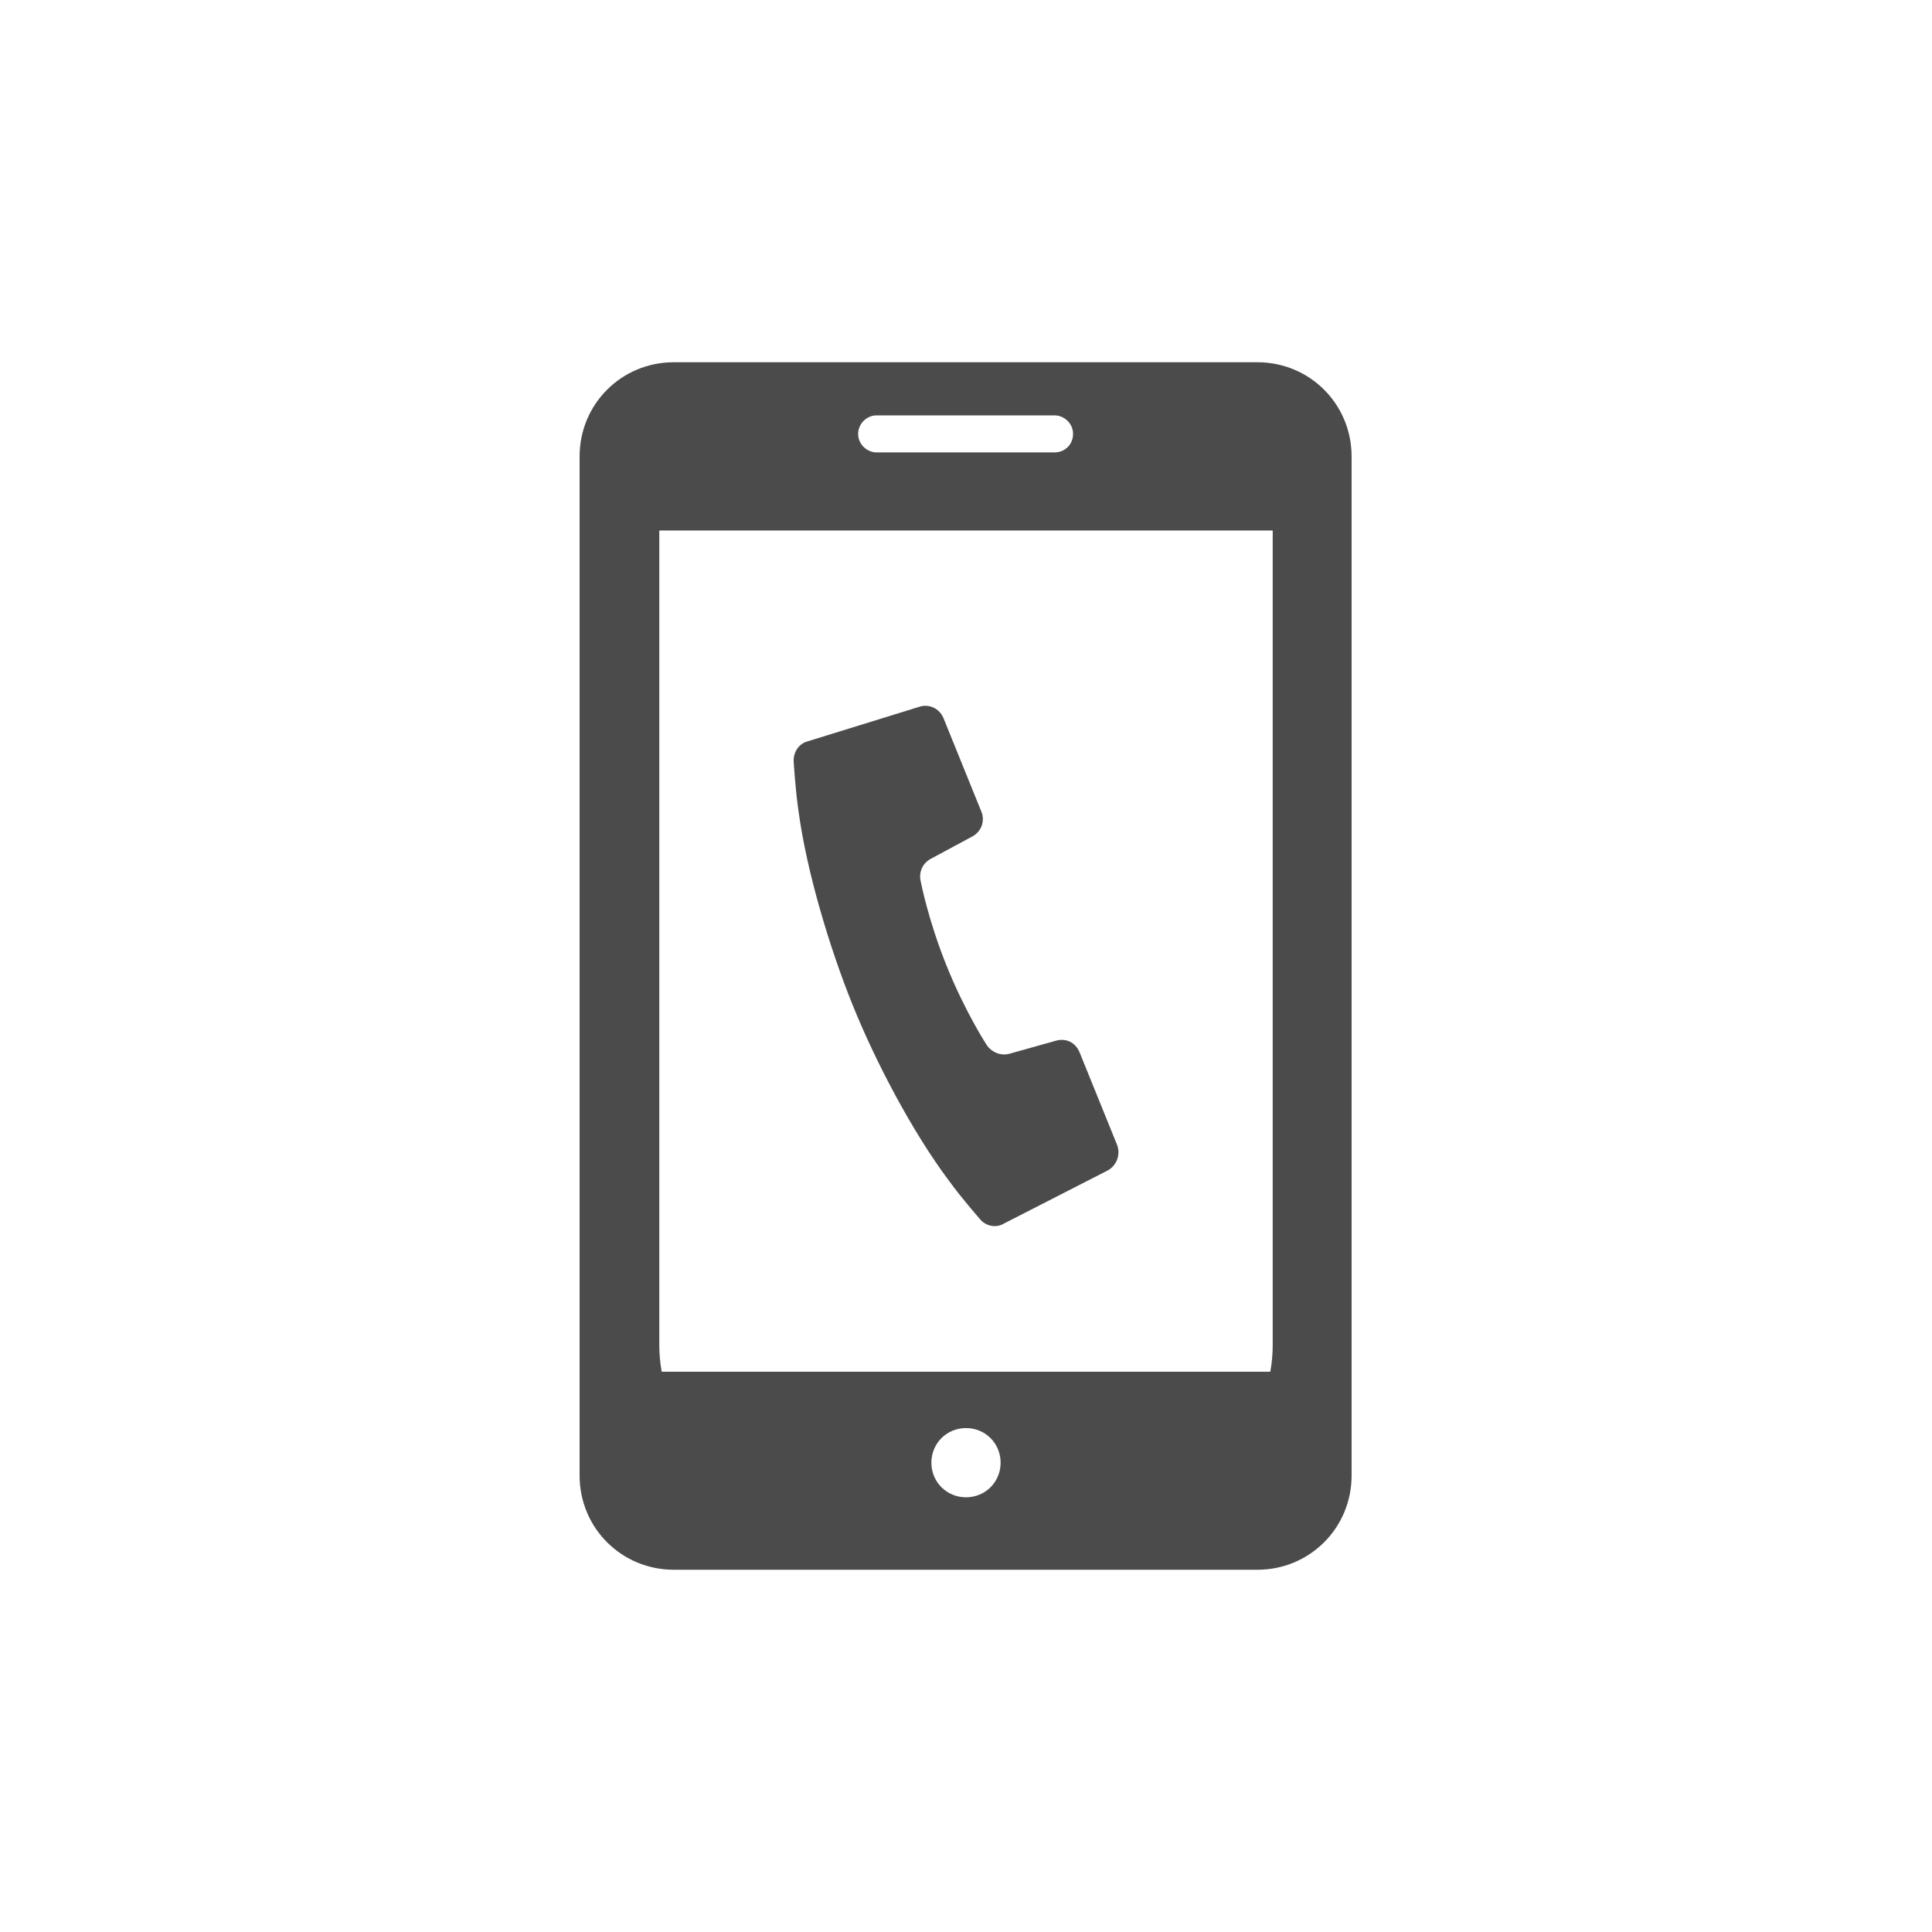 <?xml version="1.0" encoding="UTF-8"?>
<svg id="_レイヤー_1" data-name="レイヤー 1" xmlns="http://www.w3.org/2000/svg" width="8.47mm" height="8.47mm" viewBox="0 0 24 24">
  <defs>
    <style>
      .cls-1 {
        fill: #4b4b4b;
      }
    </style>
  </defs>
  <path class="cls-1" d="M10.59,12.48c.29.72.75,1.59,1.2,2.19.16.22.38.47.38.47.07.09.2.12.3.06l1.29-.66c.11-.06.16-.19.12-.31l-.47-1.16c-.05-.12-.17-.18-.3-.14l-.57.16c-.11.03-.23-.02-.29-.12,0,0-.26-.4-.49-.97-.23-.57-.32-1.04-.32-1.04-.03-.11.01-.23.12-.29l.52-.28c.11-.06.16-.19.11-.31l-.47-1.16c-.05-.12-.18-.18-.3-.14l-1.39.43c-.11.03-.18.14-.17.26,0,0,.02.34.06.61.1.74.38,1.68.67,2.4Z"/>
  <path class="cls-1" d="M15.62,4.5h-7.25c-.65,0-1.17.52-1.17,1.17v12.66c0,.65.52,1.17,1.17,1.17h7.25c.65,0,1.17-.52,1.17-1.17V5.67c0-.65-.52-1.17-1.17-1.17ZM12,18.6c-.24,0-.43-.19-.43-.43s.19-.43.43-.43.43.19.43.43-.19.43-.43.43ZM10.89,5.16h2.21c.12,0,.23.1.23.23s-.1.23-.23.23h-2.21c-.12,0-.23-.1-.23-.23,0-.12.1-.23.23-.23ZM8.19,16.71V6.59h7.62v10.12c0,.11-.01.22-.03.33h-7.56c-.02-.11-.03-.22-.03-.33Z"/>
</svg>